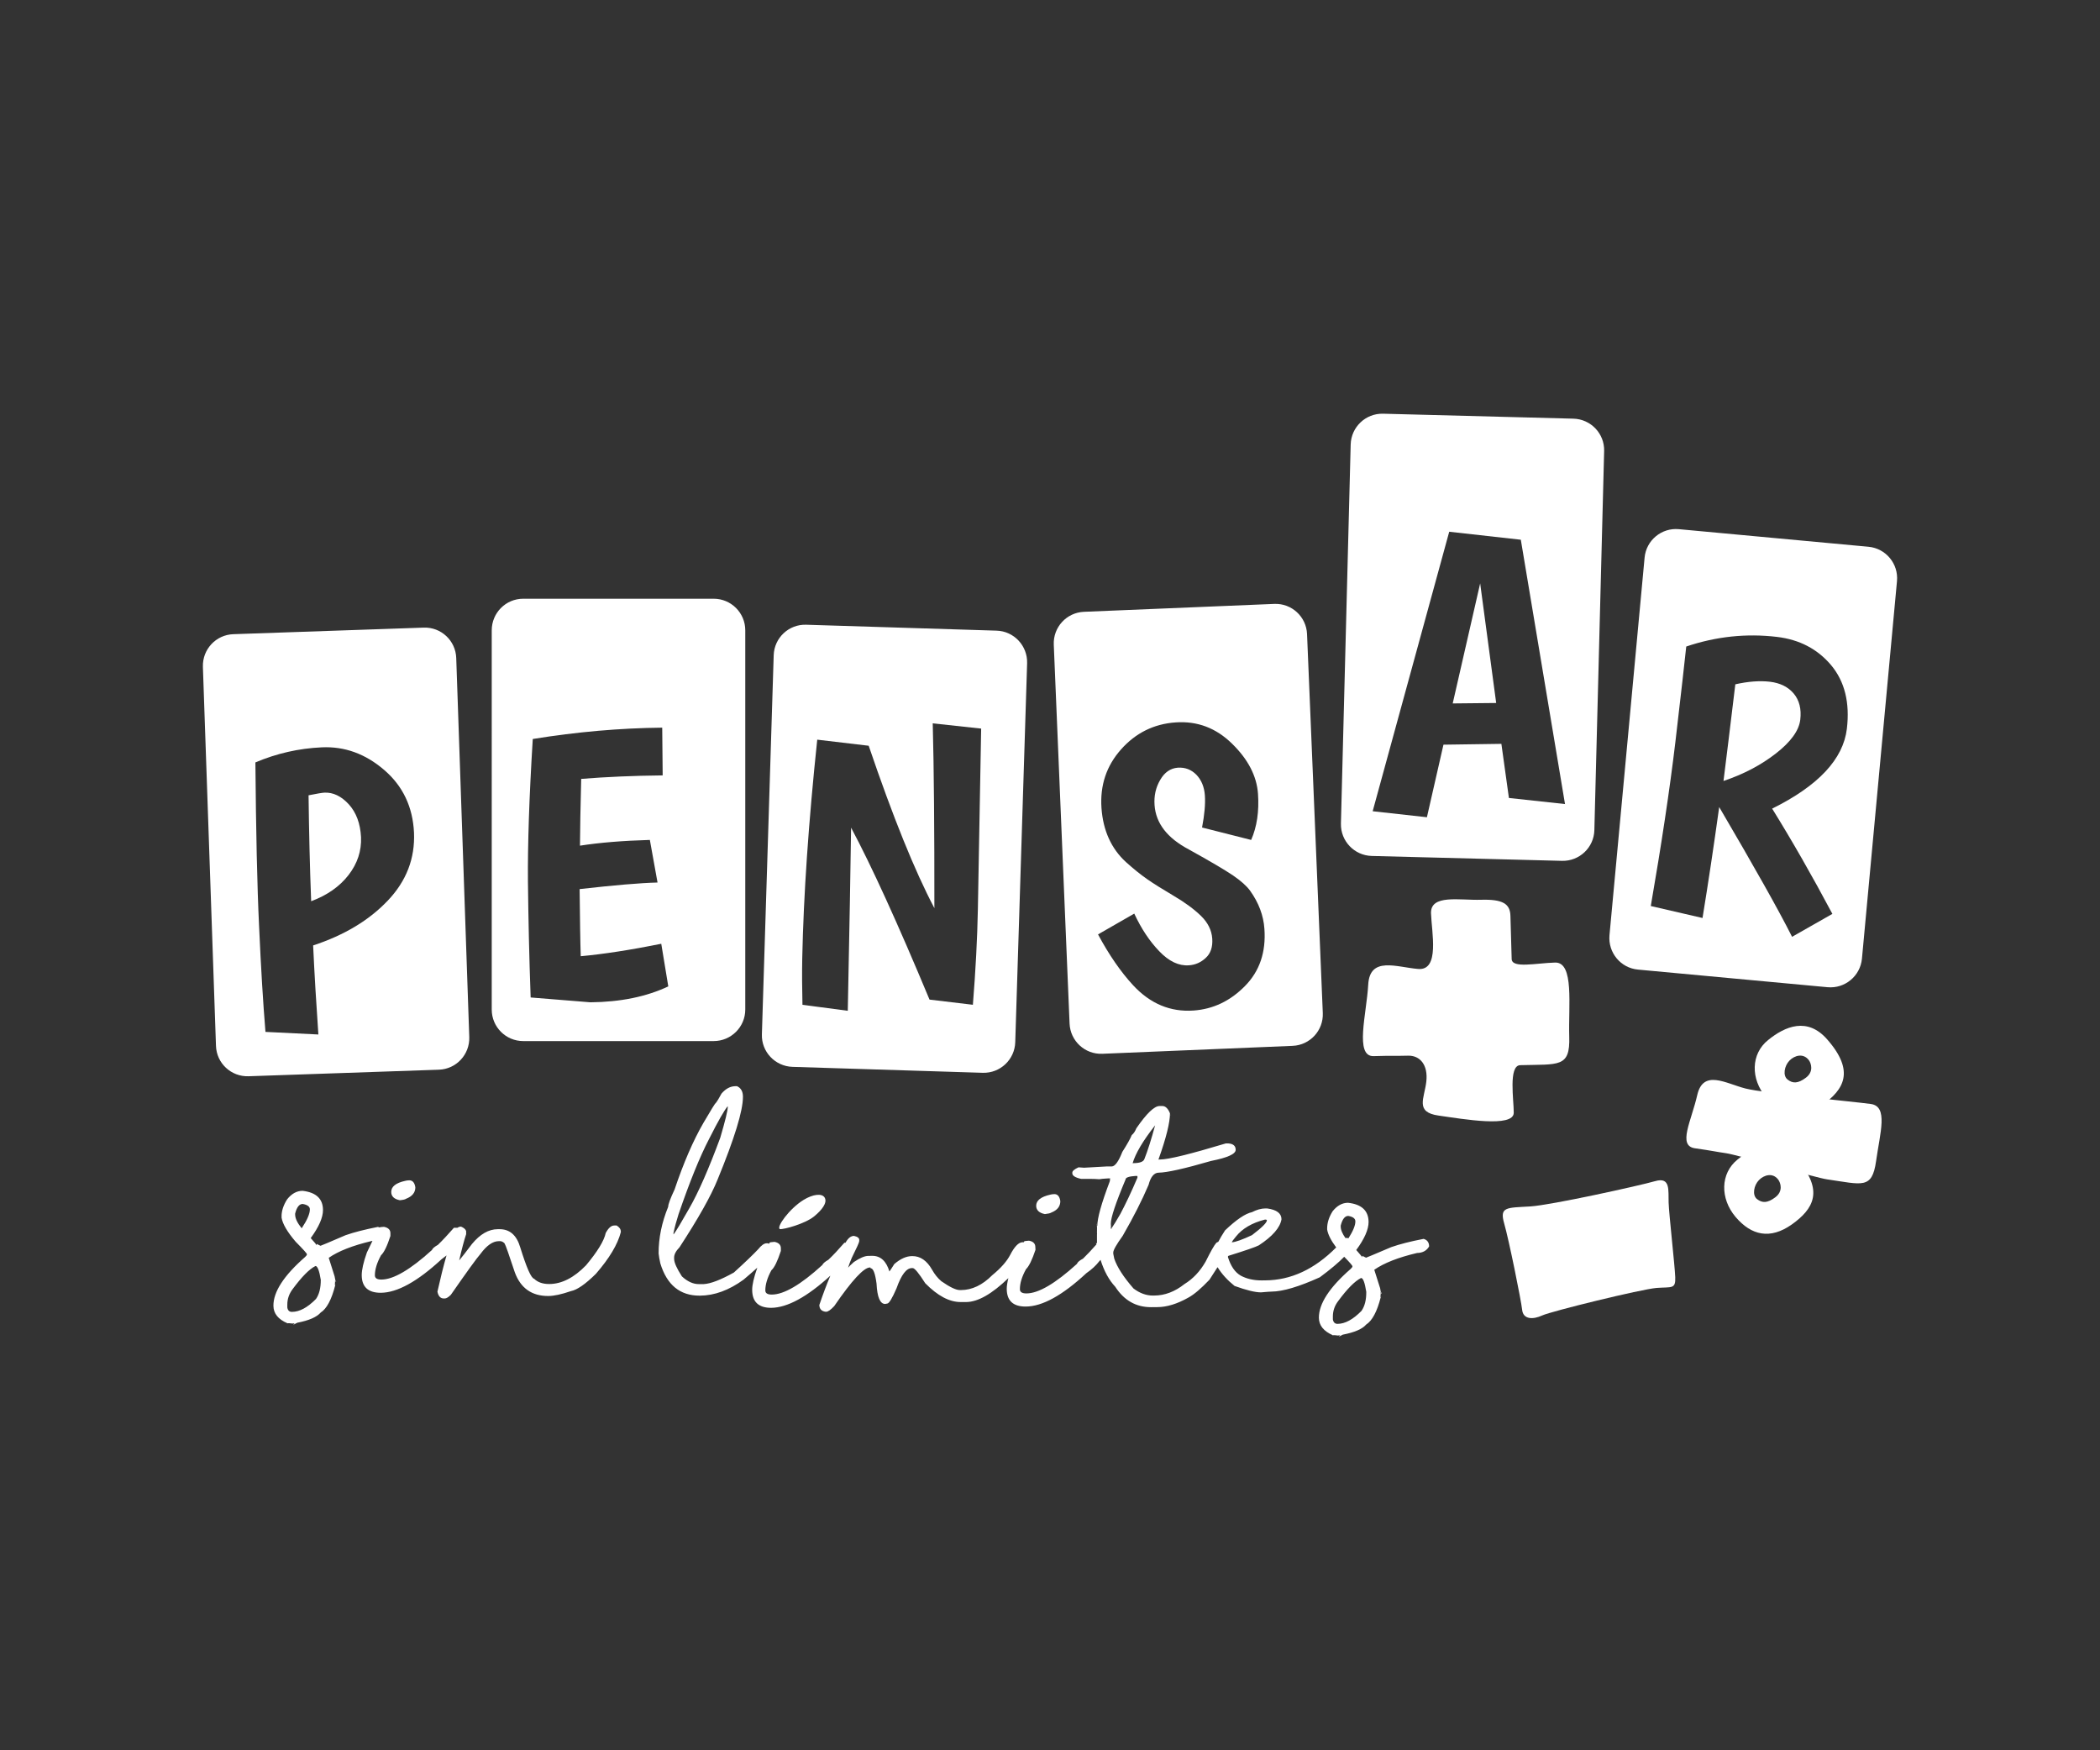 <?xml version="1.0" encoding="utf-8"?>
<!-- Generator: Adobe Illustrator 16.0.0, SVG Export Plug-In . SVG Version: 6.00 Build 0)  -->
<!DOCTYPE svg PUBLIC "-//W3C//DTD SVG 1.1//EN" "http://www.w3.org/Graphics/SVG/1.1/DTD/svg11.dtd">
<svg version="1.1" xmlns="http://www.w3.org/2000/svg" xmlns:xlink="http://www.w3.org/1999/xlink" x="0px" y="0px" width="180px"
	 height="150px" viewBox="0 0 180 150" style="enable-background:new 0 0 180 150;" xml:space="preserve">
<rect x="0" y="0" width="180" height="150" fill="#333333" stroke="none"/>
<style type="text/css">
<![CDATA[
	.st0{fill:none;stroke:#575756;stroke-miterlimit:10;}
	.st1{fill:#49B8A9;}
	.st2{fill:#7DB2DF;}
	.st3{fill:#7DB2E0;}
	.st4{fill:#E0282F;}
	.st5{fill:#E1292F;}
	.st6{fill:#E4362C;}
	.st7{fill:#E5362C;}
	.st8{fill:#E56953;}
	.st9{opacity:0.2;fill:#878787;}
	.st10{fill:#B2B3B2;}
	.st11{fill:#B4B4B2;}
	.st12{fill:#878787;}
	.st13{fill:#EC662C;}
	.st14{fill:#EC672C;}
	.st15{fill:#1E1E1C;}
	.st16{fill:#1E1F1D;}
	.st17{fill:none;stroke:#FFFFFF;stroke-miterlimit:10;}
	.st18{fill:#575756;}
	.st19{fill:#BABC16;}
	.st20{fill:#F0900C;}
	.st21{fill:#22AEE0;}
	.st22{fill:#F1910B;}
	.st23{fill:#23ADDF;}
	.st24{fill:none;stroke:#DADADA;stroke-width:0.5;stroke-miterlimit:10;}
	.st25{fill:#272727;}
	.st26{fill:#94C124;}
	.st27{fill:#94C127;}
	.st28{fill:#9595C9;}
	.st29{fill:#96918F;}
	.st30{fill:#FF5959;}
	.st31{fill:#FFCD07;}
	.st32{fill:#FFFFFF;}
	.st33{fill:#65666B;}
	.st34{fill:none;stroke:#96918F;stroke-miterlimit:10;}
	.st35{fill:#CADFD0;}
	.st36{fill:none;stroke:#DADADA;stroke-miterlimit:10;}
	.st37{opacity:0.08;fill:#13110C;}
	.st38{fill:none;stroke:#575756;stroke-width:0.5;stroke-miterlimit:10;}
	.st39{fill:none;stroke:#65656A;stroke-width:0.05;stroke-miterlimit:10;}
	.st40{fill:#353E4F;}
	.st41{fill:#6F55A0;}
	.st42{fill:#6F579F;}
	.st43{fill:#010202;}
	.st44{fill:#020303;}
	.st45{fill:none;stroke:#575756;stroke-width:0.05;stroke-miterlimit:10;}
	.st46{fill:#D4DF8A;}
	.st47{fill:#D51116;}
	.st48{fill:#D9272E;}
	.st49{fill:none;stroke:#E0282F;stroke-miterlimit:10;}
	.st50{fill:#3F4443;}
	.st51{fill:#3FBFAD;}
	.st52{fill:#72B2C9;}
	.st53{fill:#DA1D21;}
	.st54{fill:#DADADA;}
]]>
</style>
<g id="Capa_1">
</g>
<g id="guias">
	<g>
		<g>
			<g id="XMLID_1648_">
				<path id="XMLID_1665_" class="st32" d="M131.168,103.392c-2.039,0.121-2.646,0.018-2.242,1.444
					c0.41,1.419,1.455,6.593,1.545,7.421c0.092,0.836,0.939,0.836,1.719,0.478c0.771-0.359,8.498-2.255,9.801-2.358
					c1.303-0.097,1.639,0.121,1.602-0.917c-0.041-1.035-0.535-5.376-0.568-6.408c-0.037-1.035,0.18-2.215-1.156-1.828
					S132.941,103.283,131.168,103.392z"/>
				<g id="XMLID_1650_">
					<g id="XMLID_1663_">
						<path class="st32" d="M156.602,101.071c3.02,0.432,3.857,0.884,4.205-1.561c0.344-2.454,1.057-4.689-0.451-4.898
							c-1.508-0.212-9.092-0.904-10.76-1.331c-1.672-0.43-3.605-1.666-4.117,0.565c-0.508,2.235-1.705,4.349-0.195,4.563
							c1.506,0.212,1.742,0.29,2.682,0.424C148.912,98.968,155.656,100.942,156.602,101.071z"/>
					</g>
					<g id="XMLID_1657_">
						<path class="st32" d="M156.625,89.087c-1.695-1.949-3.609-1.144-5.074,0.046c-1.484,1.187-1.516,3.34-0.164,4.921
							c1.352,1.591,2.961,1.949,4.811,0.642C158.051,93.38,159.01,91.809,156.625,89.087z M153.223,92.519
							c-0.436-0.336-0.281-1.174,0.16-1.626c0.445-0.455,1.193-0.656,1.658-0.04c0.201,0.268,0.441,0.989-0.25,1.507
							C154.096,92.883,153.652,92.854,153.223,92.519z"/>
					</g>
					<g id="XMLID_1651_">
						<path class="st32" d="M154.016,99.328c-1.705-1.951-3.617-1.141-5.086,0.046c-1.475,1.187-1.508,3.338-0.162,4.924
							c1.35,1.586,2.963,1.947,4.816,0.639C155.43,103.619,156.396,102.053,154.016,99.328z M150.605,102.766
							c-0.434-0.336-0.281-1.177,0.162-1.632c0.445-0.454,1.191-0.656,1.652-0.04c0.201,0.268,0.449,0.99-0.248,1.513
							C151.48,103.129,151.041,103.099,150.605,102.766z"/>
					</g>
				</g>
				<path id="XMLID_1649_" class="st32" d="M130.301,91.286c3.303-0.093,4.291,0.237,4.205-2.441
					c-0.078-2.679,0.436-6.398-1.211-6.353c-1.645,0.048-3.697,0.52-3.723-0.304c-0.02-0.823-0.072-2.674-0.107-3.701
					c-0.025-1.035-0.66-1.43-2.514-1.376c-1.854,0.058-4.342-0.49-4.293,1.156c0.055,1.648,0.764,4.924-1.096,4.774
					c-1.857-0.151-4.156-1.118-4.287,1.358c-0.137,2.478-1.182,6.159,0.463,6.111c1.648-0.051,1.91-0.008,2.947-0.038
					c1.023-0.03,1.736,0.782,1.57,2.231c-0.17,1.447-0.986,2.619,1.061,2.904c2.125,0.301,6.42,1.051,6.434-0.237
					C129.762,94.321,129.275,91.316,130.301,91.286z"/>
			</g>
			<g id="XMLID_1618_">
				<polygon id="XMLID_1647_" class="st32" points="28.814,109.836 28.748,109.691 28.744,109.707 28.764,109.836 				"/>
				<path id="XMLID_1646_" class="st32" d="M24.633,113.443v-0.04V113.4C24.602,113.411,24.602,113.421,24.633,113.443z"/>
				<path id="XMLID_1645_" class="st32" d="M28.748,110.09c-0.004,0.016-0.004,0.033-0.016,0.054
					c0.012-0.011,0.021-0.028,0.031-0.054H28.748z"/>
				<path id="XMLID_1644_" class="st32" d="M34.273,102.861c0.287-0.03,0.465-0.07,0.539-0.129c0.529-0.207,0.789-0.533,0.789-0.977
					c-0.061-0.404-0.238-0.602-0.521-0.602c-0.135,0-0.252,0.021-0.355,0.048c-0.801,0.177-1.191,0.497-1.191,0.947
					C33.533,102.525,33.783,102.766,34.273,102.861z"/>
				<path id="XMLID_1640_" class="st32" d="M52.852,105.025h-0.197c-0.268,0-0.51,0.22-0.736,0.644
					c-0.141,0.669-0.707,1.594-1.691,2.771c-1.031,1.061-2.076,1.593-3.131,1.601h-0.035c-0.535,0-0.965-0.144-1.279-0.45
					c-0.26-0.055-0.65-0.951-1.191-2.691c-0.309-1.045-0.898-1.565-1.789-1.558h-0.135c-0.783,0.003-1.516,0.425-2.211,1.265
					c-0.512,0.677-0.875,1.149-1.1,1.414c0.225-0.987,0.428-1.742,0.6-2.254l-0.004-0.273c-0.062-0.159-0.203-0.275-0.436-0.373
					c-0.107,0-0.207,0.032-0.303,0.098h-0.305c-0.5,0.566-0.949,1.056-1.373,1.465c-0.287,0.159-0.465,0.311-0.516,0.447
					c-1.848,1.679-3.291,2.522-4.322,2.529c-0.377,0-0.561-0.113-0.566-0.358c0-0.51,0.176-1.083,0.525-1.722
					c0.258-0.237,0.525-0.788,0.807-1.656v-0.235c0-0.29-0.18-0.47-0.535-0.545h-0.057c-0.189,0.01-0.305,0.024-0.346,0.048
					c-0.045-0.016-0.08-0.03-0.131-0.046c-1.119,0.223-2.043,0.455-2.768,0.71c-1.408,0.608-2.131,0.909-2.156,0.909l-0.324-0.159
					v0.126c-0.039-0.086-0.207-0.285-0.514-0.626c0.701-0.96,1.051-1.758,1.051-2.401c0-0.968-0.586-1.513-1.748-1.651
					c-0.502,0.002-0.939,0.245-1.324,0.729c-0.316,0.497-0.479,0.985-0.479,1.46h0.008c-0.008,0.032-0.008,0.065-0.008,0.104
					c0.086,0.535,0.49,1.232,1.211,2.072c0.643,0.646,0.961,1.008,0.961,1.063v0.035c0,0.046-0.057,0.114-0.158,0.212
					c-1.816,1.589-2.721,2.98-2.711,4.18c0.006,0.653,0.396,1.151,1.197,1.494c0.045-0.012,0.191-0.005,0.432,0.025
					c0.199-0.03,0.234-0.013,0.094,0.061v0.033l0.33-0.164c1.002-0.192,1.664-0.485,1.998-0.871c0.51-0.321,0.934-1.102,1.246-2.341
					c-0.029,0.03-0.039-0.086-0.01-0.361l-0.01-0.022l0.031-0.053l-0.066-0.334l-0.5-1.58c0.834-0.578,2.061-1.056,3.676-1.439
					c0.021,0,0.047-0.005,0.07-0.008c-0.135,0.28-0.289,0.605-0.475,0.987c-0.303,0.851-0.443,1.503-0.443,1.939
					c0,1.015,0.551,1.52,1.631,1.518c1.412-0.008,3.146-0.965,5.201-2.866c0.152-0.108,0.299-0.223,0.436-0.336
					c-0.268,0.924-0.521,1.957-0.779,3.104c0.074,0.387,0.262,0.591,0.551,0.586h0.074c0.148,0,0.318-0.108,0.527-0.316
					c1.369-1.969,2.217-3.143,2.545-3.514c0.531-0.718,1.051-1.076,1.549-1.081h0.158c0.121,0.01,0.242,0.078,0.348,0.187
					c0.09,0.145,0.385,0.979,0.885,2.497c0.5,1.354,1.465,2.022,2.869,2.015c0.484-0.002,1.125-0.139,1.932-0.418
					c0.531-0.1,1.246-0.597,2.143-1.482c1.156-1.331,1.869-2.523,2.137-3.57v-0.059C53.211,105.333,53.084,105.166,52.852,105.025z
					 M25.859,105.266c-0.371-0.455-0.561-0.849-0.561-1.183v-0.078c0.137-0.548,0.354-0.825,0.646-0.825
					c0.404,0.068,0.617,0.225,0.617,0.459C26.562,104.03,26.318,104.573,25.859,105.266z M27.086,111.32
					c-0.727,0.739-1.414,1.108-2.061,1.108c-0.221,0.003-0.354-0.119-0.398-0.371v-0.255c0-0.48,0.152-0.92,0.455-1.323
					c0.777-1.051,1.424-1.712,1.959-1.982c0.172,0,0.328,0.394,0.455,1.189C27.496,110.376,27.365,110.916,27.086,111.32z"/>
				<path id="XMLID_1639_" class="st32" d="M66.846,105.333c0.33,0.046,2.152-0.454,2.924-1.078c0.672-0.548,1.162-1.171,0.922-1.61
					c-0.23-0.412-1.037-0.291-1.814,0.187C67.664,103.576,66.512,105.18,66.846,105.333z"/>
				<path id="XMLID_1638_" class="st32" d="M89.561,104.048c0.281-0.03,0.465-0.073,0.547-0.129c0.523-0.207,0.777-0.53,0.777-0.984
					c-0.061-0.399-0.232-0.599-0.51-0.599c-0.143,0.008-0.258,0.018-0.359,0.048c-0.801,0.183-1.201,0.5-1.201,0.952
					C88.818,103.707,89.066,103.949,89.561,104.048z"/>
				<path id="XMLID_1637_" class="st32" d="M93.959,104.884l0.051,0.108C94,104.919,93.984,104.884,93.959,104.884z"/>
				<path id="XMLID_1636_" class="st32" d="M100.373,95.604l-0.066-0.134c0.02,0.04,0.039,0.088,0.055,0.134H100.373z"/>
				<path id="XMLID_1635_" class="st32" d="M95.232,105.139c0.006,0.059,0.02,0.104,0.035,0.127c0-0.011,0.01-0.016,0.02-0.021
					L95.232,105.139z"/>
				<path id="XMLID_1634_" class="st32" d="M118.369,111.118c-0.006,0.013-0.016,0.027-0.018,0.046
					c0.012-0.006,0.02-0.023,0.035-0.046H118.369z"/>
				<path id="XMLID_1633_" class="st32" d="M114.25,114.472v-0.043h-0.004C114.221,114.436,114.221,114.451,114.25,114.472z"/>
				<path id="XMLID_1620_" class="st32" d="M122.023,106.172c-1.127,0.217-2.051,0.454-2.773,0.707
					c-1.418,0.605-2.141,0.906-2.16,0.906l-0.33-0.162v0.129c-0.039-0.08-0.207-0.285-0.51-0.626
					c0.703-0.954,1.057-1.76,1.057-2.401c-0.006-0.967-0.592-1.518-1.764-1.646c-0.488,0-0.932,0.242-1.318,0.725
					c-0.316,0.503-0.469,0.995-0.469,1.463v0.002c0,0.03,0,0.059,0,0.099c0.066,0.417,0.324,0.935,0.775,1.538
					c-1.861,1.873-3.891,2.814-6.086,2.822l-0.301,0.003c-0.684,0.003-1.277-0.132-1.787-0.404c-0.5-0.285-0.863-0.813-1.105-1.593
					v-0.035c0-0.028,0.012-0.051,0.047-0.076c1.469-0.457,2.332-0.755,2.604-0.899c1.168-0.768,1.818-1.51,1.939-2.231
					c-0.004-0.511-0.408-0.818-1.236-0.93h-0.152c-0.352,0.003-0.73,0.108-1.141,0.318c-0.582,0.126-1.346,0.648-2.309,1.562
					c-0.236,0.364-0.434,0.697-0.58,0.982c-0.057,0.021-0.107,0.043-0.162,0.078c-0.191,0.213-0.492,0.75-0.92,1.611
					c-0.484,0.849-1.09,1.484-1.812,1.927c-0.828,0.656-1.691,0.984-2.596,0.987l-0.102,0.002c-0.58,0.003-1.135-0.199-1.676-0.608
					c-0.854-0.979-1.406-1.833-1.65-2.56l-0.08-0.399l-0.006-0.116c0-0.209,0.27-0.685,0.812-1.439
					c0.924-1.601,1.664-3.065,2.217-4.365c0.176-0.692,0.475-1.043,0.869-1.046c0.693-0.007,2.191-0.336,4.488-1.005
					c1.414-0.277,2.111-0.596,2.109-0.954c0-0.331-0.205-0.513-0.613-0.546h-0.238c-3.035,0.912-4.908,1.377-5.641,1.377
					c-0.086,0-0.131,0-0.131,0.01c0-0.01,0-0.028,0.016-0.043c0.656-1.834,0.975-3.139,0.975-3.922l0.023,0.059
					c-0.166-0.455-0.398-0.689-0.676-0.689l-0.242,0.002c-0.449,0-1.111,0.637-1.984,1.904c-0.107,0.258-0.232,0.457-0.395,0.583
					c-0.127,0.315-0.398,0.798-0.809,1.442c-0.328,0.833-0.631,1.247-0.914,1.25h-0.439c-0.09,0-0.727,0.04-1.924,0.108
					c-0.268-0.022-0.428-0.033-0.479-0.033c-0.354,0.162-0.531,0.313-0.531,0.45v0.067c0,0.202,0.258,0.364,0.758,0.473h0.865
					c0.201,0,0.428,0.01,0.686,0.03c0.121-0.028,0.383-0.048,0.777-0.073c0.102,0.015,0.146,0.005,0.146-0.038v0.063
					c0,0.105-0.006,0.185-0.025,0.237c-0.713,1.881-1.07,3.156-1.066,3.83l-0.045-0.086c0.025,0.119,0.025,0.328,0.016,0.634
					c0,0.061,0,0.097,0.01,0.101c-0.01,0.008-0.01,0.051-0.01,0.143v0.668c0,0.019,0,0.033,0,0.051l0,0v-0.051l0,0h-0.092l0.051,0.1
					c-0.41,0.467-0.797,0.878-1.156,1.227c-0.297,0.156-0.475,0.306-0.521,0.449c-1.854,1.682-3.285,2.525-4.32,2.53
					c-0.375,0.005-0.568-0.118-0.568-0.358c-0.004-0.51,0.174-1.086,0.525-1.72c0.254-0.242,0.521-0.793,0.811-1.659l-0.012-0.232
					c0-0.293-0.176-0.479-0.529-0.547h-0.057c-0.244,0.012-0.373,0.037-0.373,0.067c0,0-0.016,0.028-0.041,0.071
					c-0.02-0.003-0.045-0.008-0.07-0.008h-0.035c-0.32,0.005-0.682,0.363-1.055,1.091c-0.283,0.543-0.793,1.128-1.531,1.731
					c-0.844,0.849-1.736,1.273-2.678,1.278h-0.094c-0.338,0.003-0.869-0.253-1.596-0.76c-0.309-0.263-0.57-0.589-0.789-0.978
					c-0.443-0.783-1.01-1.18-1.707-1.174c-0.5,0-1.004,0.227-1.535,0.682c-0.191,0.308-0.328,0.515-0.418,0.639
					c-0.268-0.894-0.758-1.346-1.475-1.344l-0.334,0.006c-0.309,0-0.715,0.176-1.232,0.52c-0.246,0.22-0.41,0.382-0.5,0.487
					c0.051-0.191,0.162-0.467,0.314-0.838c0.428-0.861,0.641-1.333,0.641-1.439v-0.101c0-0.159-0.146-0.278-0.449-0.342
					c-0.273,0-0.516,0.197-0.729,0.586h-0.096c-0.492,0.568-0.949,1.059-1.373,1.46c-0.287,0.161-0.465,0.315-0.516,0.446
					c-1.848,1.688-3.291,2.53-4.322,2.535c-0.379,0.003-0.566-0.115-0.566-0.358c0-0.51,0.172-1.085,0.521-1.725
					c0.26-0.234,0.525-0.782,0.812-1.656v-0.232c-0.002-0.29-0.182-0.47-0.535-0.545l-0.061,0.003
					c-0.242,0.015-0.369,0.037-0.369,0.072c0,0-0.025,0.031-0.055,0.092c-0.031-0.019-0.061-0.033-0.092-0.046h-0.105
					c-0.217,0-0.459,0.174-0.732,0.515c-0.404,0.43-1.088,1.092-2.08,1.992c-1.121,0.624-1.98,0.955-2.57,0.99l-0.43,0.002
					c-0.49,0.003-0.98-0.222-1.455-0.664c-0.439-0.682-0.666-1.182-0.666-1.51v-0.104c0-0.265,0.154-0.561,0.461-0.876
					c1.609-2.467,2.695-4.396,3.26-5.795c1.455-3.537,2.182-5.906,2.178-7.103v-0.033c-0.006-0.434-0.178-0.732-0.514-0.879h-0.113
					c-0.447,0-0.848,0.213-1.211,0.637c-0.203,0.379-0.369,0.659-0.496,0.815c-0.045,0-0.393,0.571-1.049,1.689
					c-0.885,1.532-1.707,3.432-2.475,5.712c-0.365,0.774-0.549,1.27-0.549,1.484c-0.553,1.355-0.826,2.687-0.82,3.997
					c0.02,0.235,0.076,0.515,0.146,0.851c0.564,1.854,1.691,2.775,3.383,2.768c1.252-0.005,2.5-0.462,3.748-1.368
					c0.453-0.384,0.848-0.723,1.182-1.03c-0.299,0.844-0.445,1.484-0.439,1.919c0.01,1.013,0.547,1.522,1.631,1.522
					c1.379-0.013,3.07-0.93,5.07-2.755c-0.354,0.841-0.662,1.672-0.945,2.51c0.006,0.341,0.184,0.536,0.537,0.581h0.045
					c0.166,0,0.398-0.164,0.697-0.487c1.51-2.202,2.535-3.303,3.055-3.306h0.033c0.012,0,0.027,0.021,0.027,0.066
					c0.227,0,0.395,0.439,0.51,1.32c0.057,1.159,0.303,1.742,0.74,1.739l0.17-0.032c0.16,0,0.428-0.442,0.807-1.318
					c0.404-1.144,0.838-1.723,1.312-1.723h0.072c0.166,0,0.521,0.43,1.074,1.299c1.061,1.078,2.072,1.615,3.039,1.61h0.477
					c0.99-0.007,2.191-0.685,3.598-2.04h0.008c-0.09,0.361-0.137,0.667-0.137,0.912c0.006,1.015,0.547,1.52,1.629,1.515
					c1.418-0.005,3.146-0.957,5.199-2.863c0.459-0.318,0.828-0.659,1.102-1.018c0.039-0.038,0.076-0.081,0.111-0.119
					c0.307,0.973,0.727,1.737,1.262,2.306c0.758,1.172,1.783,1.752,3.076,1.747l0.535-0.005c0.803-0.002,1.691-0.271,2.65-0.812
					c0.506-0.275,1.102-0.791,1.814-1.538c0.256-0.392,0.484-0.74,0.682-1.061c0.014,0.005,0.025,0.01,0.025,0.01
					c0.354,0.573,0.838,1.101,1.443,1.586c1.023,0.371,1.777,0.553,2.268,0.55c0.5-0.045,0.793-0.065,0.896-0.065
					c0.973-0.005,2.355-0.419,4.141-1.225c0.914-0.679,1.613-1.263,2.092-1.76c0.471,0.479,0.699,0.75,0.703,0.803v0.033
					c0,0.043-0.053,0.116-0.154,0.21c-1.82,1.588-2.725,2.981-2.719,4.182c0.006,0.656,0.404,1.15,1.197,1.497
					c0.055-0.013,0.197-0.008,0.434,0.024c0.207-0.032,0.238-0.007,0.096,0.059v0.033l0.328-0.167c1-0.192,1.67-0.482,1.996-0.863
					c0.514-0.326,0.939-1.108,1.252-2.351c-0.033,0.032-0.033-0.086,0-0.352l-0.018-0.022l0.023-0.056l-0.059-0.336l-0.502-1.58
					c0.832-0.576,2.055-1.059,3.668-1.438c0.477-0.008,0.82-0.194,1.033-0.561C122.498,106.479,122.33,106.255,122.023,106.172z
					 M108.416,104.521h0.072c0.066,0,0.102,0.022,0.102,0.061c0,0.202-0.43,0.626-1.277,1.27c-0.818,0.382-1.389,0.589-1.729,0.616
					c0.023-0.078,0.137-0.242,0.35-0.49C106.48,105.29,107.312,104.803,108.416,104.521z M62.361,94.69h-0.016
					C62.346,94.64,62.355,94.64,62.361,94.69z M58.16,104.063c0.951-2.771,1.822-4.924,2.615-6.446
					c0.793-1.576,1.334-2.51,1.602-2.816c0.004,0.016,0.004,0.031,0.004,0.057c0,0.311-0.217,1.193-0.646,2.653
					c-0.988,2.671-1.873,4.684-2.65,6.034c-0.672,1.185-1.115,1.935-1.348,2.243c0-0.046-0.012-0.079-0.016-0.091
					C57.832,105.166,57.982,104.621,58.16,104.063z M99.043,96.316l-0.004,0.002h-0.004L99.043,96.316z M99.01,96.44
					c-0.328,1.202-0.631,2.169-0.924,2.901c-0.086,0.225-0.395,0.336-0.92,0.34c-0.045,0-0.07,0.008-0.086,0.016
					C97.326,98.849,97.965,97.769,99.01,96.44z M95.268,105.266c-0.016,0.024-0.035,0.037-0.055,0.058v-0.099v-0.119l0.02,0.033
					c-0.01-0.073-0.02-0.166-0.02-0.283c0-0.494,0.414-1.754,1.262-3.771c0-0.164,0.277-0.268,0.842-0.306h0.158
					c0.016,0,0.02,0.015,0.02,0.058v0.089c-0.529,1.247-1.025,2.282-1.469,3.116c-0.338,0.588-0.586,0.989-0.738,1.204l0.025,0.053
					C95.287,105.298,95.277,105.29,95.268,105.266z M115.564,104.205c0.404,0.07,0.605,0.222,0.611,0.459
					c0.004,0.361-0.203,0.841-0.592,1.457c-0.051-0.018-0.105-0.027-0.156-0.027h-0.035c-0.021,0-0.045,0.005-0.066,0.01
					c-0.268-0.377-0.408-0.707-0.408-0.998v-0.072C115.059,104.479,115.275,104.205,115.564,104.205z M116.699,112.343
					c-0.727,0.739-1.408,1.111-2.055,1.113c-0.217,0-0.354-0.126-0.398-0.381v-0.25c0-0.475,0.146-0.919,0.455-1.323
					c0.771-1.045,1.424-1.707,1.959-1.977c0.176-0.006,0.322,0.391,0.449,1.182C117.117,111.398,116.979,111.941,116.699,112.343z"
					/>
				<polygon id="XMLID_1619_" class="st32" points="118.432,110.86 118.367,110.719 118.357,110.734 118.379,110.86 				"/>
			</g>
			<g>
				<path class="st32" d="M36.318,53.787l-16.316,0.563c-1.49,0.048-2.656,1.298-2.611,2.792l1.121,32.48
					c0.045,1.497,1.299,2.663,2.793,2.613l16.311-0.561c1.49-0.049,2.658-1.299,2.607-2.798l-1.117-32.479
					C39.059,54.906,37.812,53.734,36.318,53.787z M33.238,77.182c-1.596,1.682-3.727,2.967-6.398,3.841
					c0.113,2.479,0.268,5.024,0.449,7.633l-4.535-0.222c-0.207-2.498-0.387-5.502-0.545-9.015
					c-0.168-3.507-0.268-8.199-0.318-14.079c1.822-0.773,3.721-1.205,5.686-1.293c1.955-0.092,3.738,0.55,5.348,1.934
					c1.607,1.379,2.455,3.169,2.561,5.373C35.58,73.559,34.838,75.502,33.238,77.182z"/>
				<path class="st32" d="M27.805,67.93c-0.197,0.01-0.652,0.086-1.357,0.228c0.039,3.128,0.109,6.156,0.223,9.077
					c1.367-0.508,2.438-1.255,3.205-2.247c0.762-0.984,1.117-2.067,1.07-3.239c-0.061-1.177-0.41-2.113-1.045-2.815
					C29.254,68.23,28.555,67.895,27.805,67.93z"/>
				<path class="st32" d="M61.174,51.311H44.848c-1.494,0-2.699,1.212-2.699,2.707V86.52c0,1.489,1.205,2.701,2.699,2.701h16.326
					c1.49,0,2.707-1.212,2.707-2.701V54.018C63.881,52.522,62.664,51.311,61.174,51.311z M50.609,85.898l-5.125-0.414
					c-0.127-3.5-0.197-6.818-0.232-9.937c-0.027-3.128,0.105-7.196,0.414-12.214c3.783-0.613,7.484-0.937,11.096-0.972l0.039,4.091
					c-2.504,0.025-4.828,0.126-6.984,0.3c-0.061,2.482-0.1,4.392-0.105,5.722c1.688-0.262,3.676-0.426,5.99-0.492l0.658,3.651
					c-1.48,0.035-3.711,0.228-6.678,0.563c0.029,2.661,0.055,4.58,0.096,5.752c1.918-0.175,4.225-0.528,6.902-1.066l0.602,3.652
					C55.408,85.418,53.186,85.873,50.609,85.898z"/>
				<path class="st32" d="M85.42,54.047L69.104,53.54c-1.492-0.051-2.74,1.121-2.787,2.613l-1.012,32.492
					c-0.049,1.489,1.127,2.734,2.617,2.785l16.314,0.51c1.492,0.043,2.738-1.129,2.785-2.618l1.018-32.487
					C88.082,55.343,86.91,54.09,85.42,54.047z M83.818,77.904c-0.049,2.547-0.195,5.284-0.428,8.206l-3.717-0.444
					c-2.732-6.551-4.971-11.461-6.723-14.736c-0.041,3.282-0.137,8.515-0.283,15.695l-3.885-0.512
					c-0.033-1.374-0.043-2.707-0.018-3.99c0.111-5.365,0.535-11.609,1.285-18.733l4.41,0.521c2.076,6.098,3.945,10.731,5.631,13.918
					c0.006-6.696-0.039-11.974-0.141-15.837l4.15,0.449L83.818,77.904z"/>
				<path class="st32" d="M109.221,51.755l-16.309,0.677c-1.492,0.062-2.648,1.32-2.588,2.812l1.354,32.475
					c0.061,1.49,1.316,2.653,2.807,2.591l16.312-0.68c1.494-0.063,2.65-1.323,2.586-2.812l-1.35-32.475
					C111.973,52.851,110.711,51.691,109.221,51.755z M106.711,84.504c-1.258,1.278-2.717,1.978-4.404,2.099
					c-1.988,0.139-3.717-0.583-5.186-2.169c-1.061-1.148-2.061-2.599-3.004-4.355l3.105-1.783c0.6,1.291,1.314,2.366,2.146,3.229
					c0.828,0.864,1.674,1.266,2.535,1.202c0.549-0.035,1.035-0.247,1.449-0.637c0.418-0.378,0.605-0.937,0.555-1.653
					c-0.051-0.72-0.373-1.368-0.969-1.949c-0.602-0.581-1.383-1.157-2.359-1.729c-0.975-0.576-1.732-1.051-2.268-1.427
					c-0.535-0.371-1.137-0.856-1.803-1.454c-1.258-1.154-1.959-2.699-2.096-4.637c-0.131-1.937,0.424-3.608,1.682-5.021
					c1.252-1.407,2.812-2.18,4.666-2.309c1.859-0.134,3.475,0.475,4.848,1.826c1.375,1.343,2.113,2.774,2.221,4.289
					c0.104,1.513-0.092,2.834-0.586,3.957l-4.209-1.065c0.211-1.108,0.293-2.021,0.242-2.755c-0.051-0.725-0.299-1.318-0.727-1.765
					c-0.436-0.442-0.965-0.649-1.6-0.606c-0.625,0.051-1.129,0.396-1.502,1.046c-0.381,0.648-0.541,1.366-0.484,2.166
					c0.111,1.551,1.086,2.815,2.934,3.793c1.848,1.022,3.111,1.77,3.793,2.231c0.676,0.465,1.16,0.895,1.453,1.296
					c0.748,1.038,1.158,2.134,1.236,3.28C108.52,81.596,107.969,83.231,106.711,84.504z"/>
				<polygon class="st32" points="124.518,60.284 128.244,60.246 126.871,49.997 				"/>
				<path class="st32" d="M134.859,35.88l-16.316-0.425c-1.49-0.035-2.727,1.142-2.771,2.634l-0.836,32.495
					c-0.033,1.492,1.143,2.729,2.639,2.772l16.311,0.419c1.49,0.038,2.738-1.142,2.773-2.634l0.838-32.492
					C137.537,37.16,136.355,35.918,134.859,35.88z M129.336,68.387l-0.646-4.639l-4.965,0.071l-1.418,6.219l-4.65-0.515
					l6.562-23.953l6.137,0.685l3.787,22.652L129.336,68.387z"/>
				<path class="st32" d="M160.16,46.858l-16.25-1.507c-1.49-0.142-2.809,0.954-2.945,2.441l-3.01,32.36
					c-0.131,1.485,0.955,2.806,2.439,2.942l16.254,1.51c1.488,0.137,2.805-0.957,2.947-2.441l3.004-32.363
					C162.736,48.318,161.648,47,160.16,46.858z M158.303,62.458c-0.312,2.596-2.439,4.879-6.404,6.841
					c1.705,2.75,3.424,5.752,5.162,9.021l-3.455,1.965c-1.131-2.252-3.221-5.962-6.246-11.12c-0.471,3.384-0.945,6.547-1.43,9.507
					l-4.434-1.025c0.908-5.25,1.619-9.943,2.111-14.085c0.479-4.136,0.797-6.86,0.928-8.155c2.561-0.864,5.152-1.135,7.766-0.826
					c1.943,0.229,3.486,1.04,4.654,2.427C158.115,58.398,158.57,60.213,158.303,62.458z"/>
				<path class="st32" d="M151.715,58.426c-0.887-0.102-1.877-0.027-2.973,0.22c-0.447,3.72-0.787,6.481-1.014,8.284
					c1.721-0.578,3.217-1.363,4.498-2.363c1.279-0.997,1.973-1.962,2.082-2.883c0.111-0.925-0.082-1.672-0.557-2.242
					C153.273,58.873,152.596,58.534,151.715,58.426z"/>
			</g>
		</g>
	</g>
</g>
</svg>
